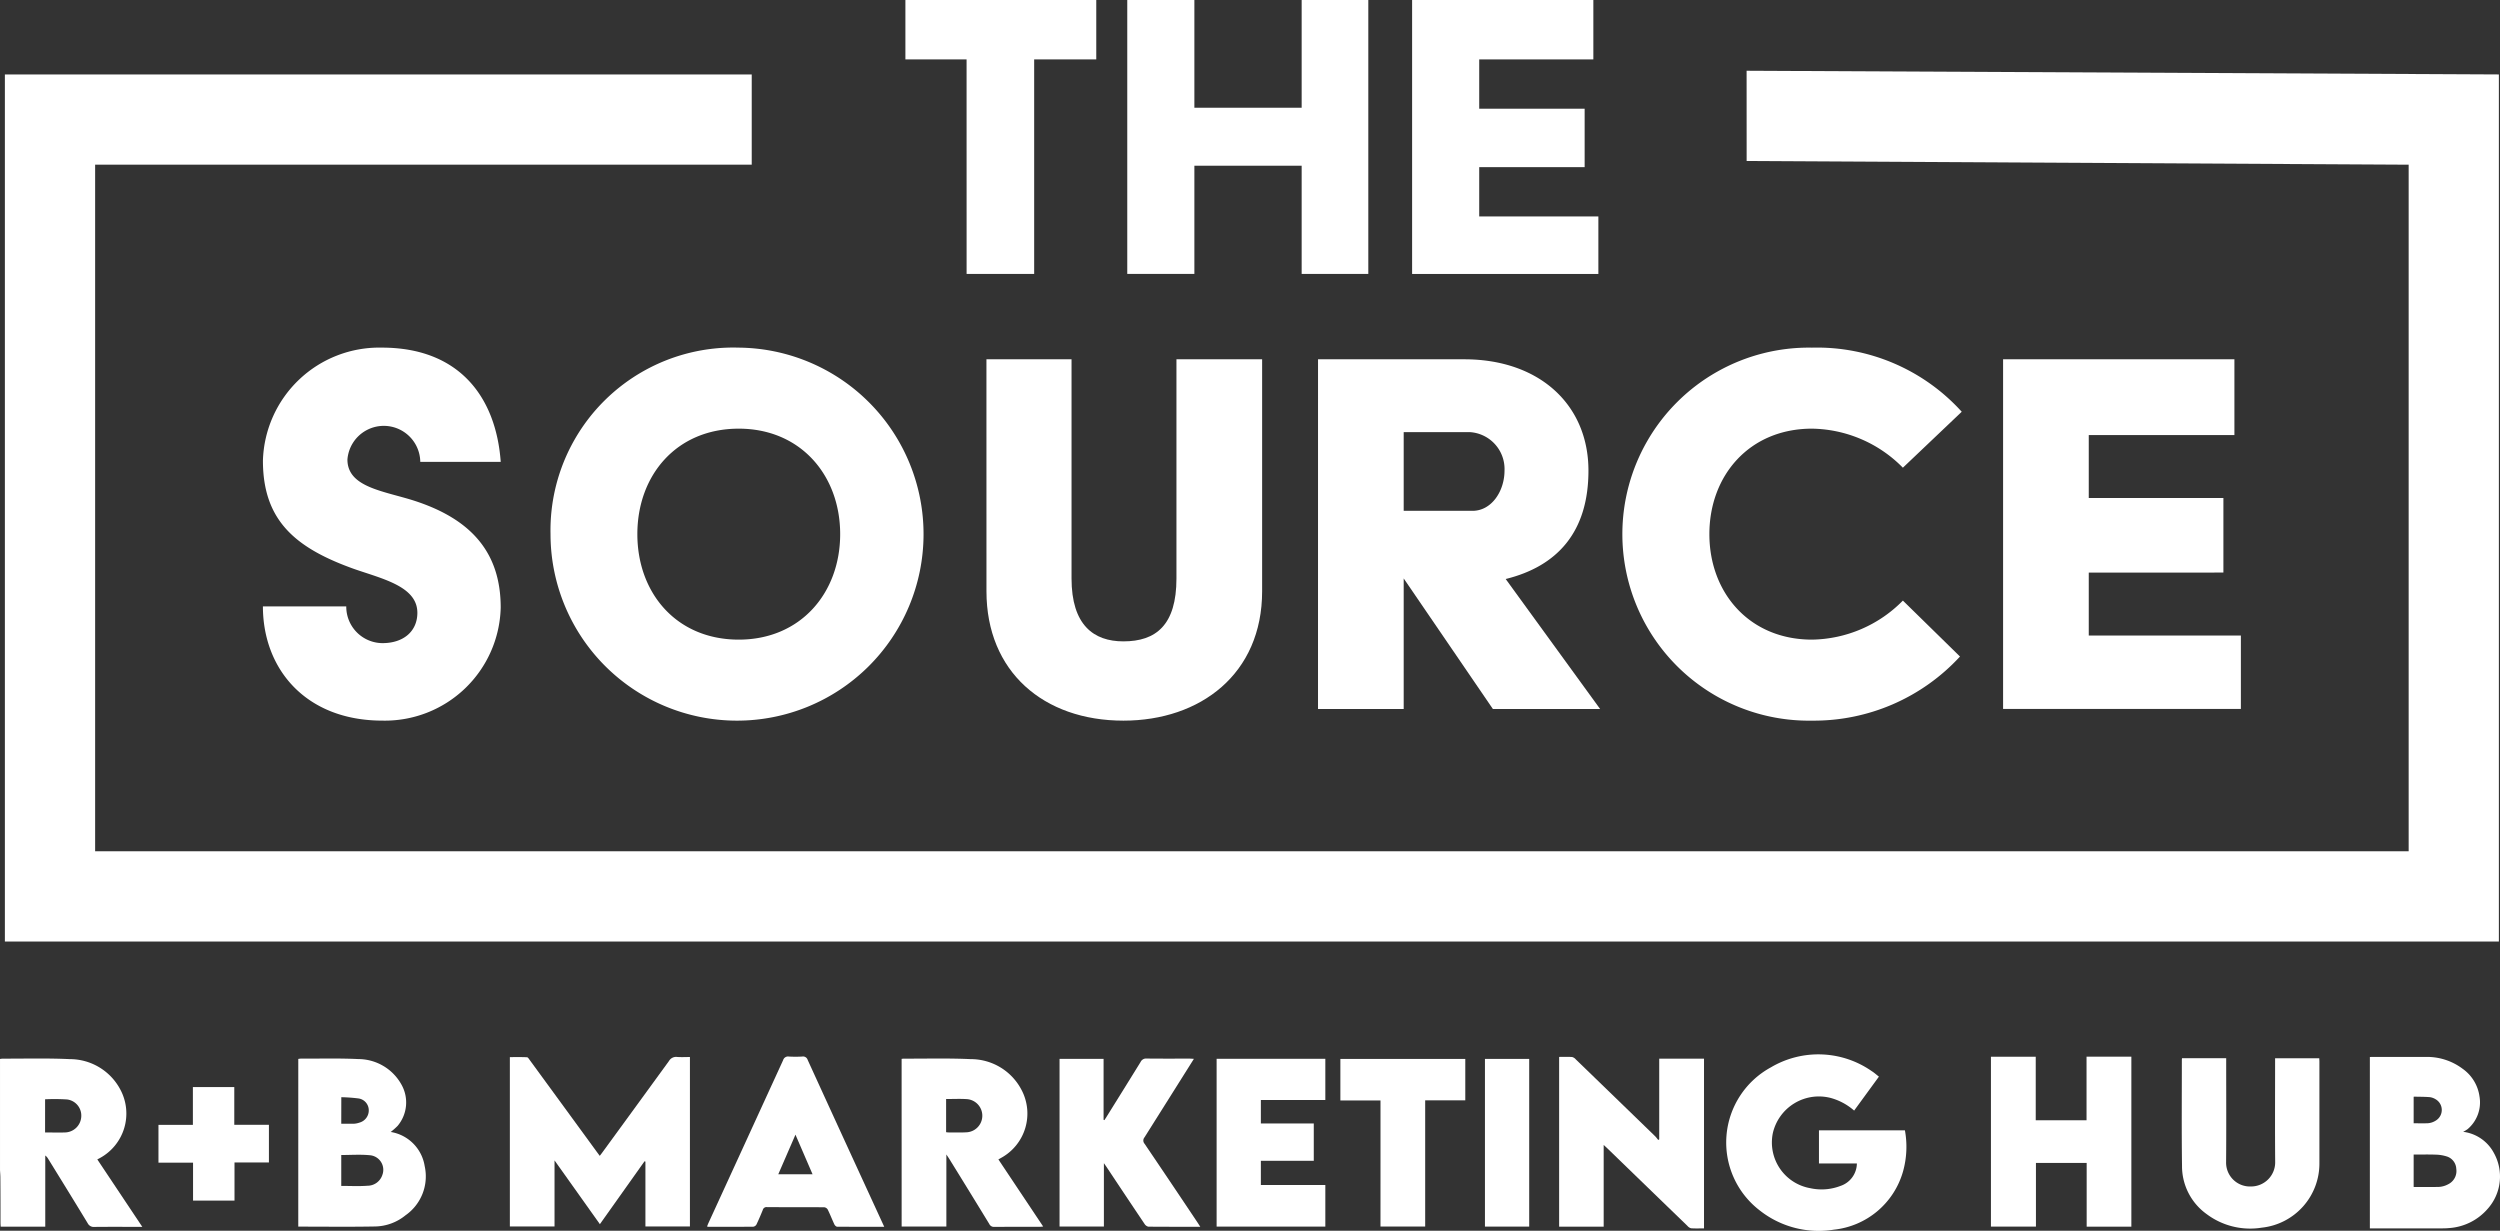 <svg id="Group_1203" data-name="Group 1203" xmlns="http://www.w3.org/2000/svg" xmlns:xlink="http://www.w3.org/1999/xlink" width="197.775" height="97.365" viewBox="0 0 197.775 97.365">
  <rect x="0" y="0" width="197.775" height="97.365" fill="#333333" stroke="none"/>
  <defs>
    <clipPath id="clip-path">
      <rect id="Rectangle_249" data-name="Rectangle 249" width="197.775" height="97.365" fill="none"/>
    </clipPath>
  </defs>
  <path id="Path_822" data-name="Path 822" d="M138.651,19.629l52.372.292V74.235H8V19.921H59.943v-7.14H.86V81.375h197.3V12.781l-59.512-.292Z" transform="translate(-0.474 -6.892)" fill="#ffffff"/>
  <g id="Group_1204" data-name="Group 1204">
    <g id="Group_1203-2" data-name="Group 1203" clip-path="url(#clip-path)">
      <path id="Path_823" data-name="Path 823" d="M275.2,186.55c.356,0,.693-.014,1.028.009a.564.564,0,0,1,.289.186q3.148,3.044,6.291,6.094a2.781,2.781,0,0,1,.225.279l.085-.042v-6.387h3.543v13.427c-.35,0-.688.014-1.023-.009a.568.568,0,0,1-.286-.187q-3.17-3.065-6.336-6.134c-.078-.075-.159-.147-.292-.27v6.463H275.2Z" transform="translate(-151.857 -102.938)" fill="#ffffff"/>
      <path id="Path_824" data-name="Path 824" d="M358.984,191.54v-5.033h3.546v13.452h-3.536v-5.045h-4.013v5.04h-3.56V186.515h3.544v5.025Z" transform="translate(-193.918 -102.916)" fill="#ffffff"/>
      <path id="Path_825" data-name="Path 825" d="M385.122,186.788h3.494v.307c0,2.638.015,5.277-.007,7.915a1.887,1.887,0,0,0,1.974,1.924,1.91,1.91,0,0,0,1.908-1.956c-.021-2.622-.006-5.244-.006-7.867v-.32h3.494c0,.091.011.169.011.248q0,4.006,0,8.012a5.1,5.1,0,0,1-4.568,5.142,5.74,5.74,0,0,1-4.362-1.081,4.661,4.661,0,0,1-1.938-3.784c-.039-2.807-.013-5.616-.014-8.423a1.065,1.065,0,0,1,.015-.119" transform="translate(-212.502 -103.072)" fill="#ffffff"/>
      <path id="Path_826" data-name="Path 826" d="M418.3,186.565c.05,0,.094-.006.137-.006,1.423,0,2.846,0,4.268,0a4.676,4.676,0,0,1,2.931.935,3.221,3.221,0,0,1,1.339,2.205,2.764,2.764,0,0,1-.934,2.565,2.6,2.6,0,0,1-.362.221c.08.012.154.019.227.034a3.2,3.2,0,0,1,2.206,1.639,3.834,3.834,0,0,1-.477,4.4,4.428,4.428,0,0,1-3.055,1.539c-.24.023-.484.026-.726.026q-2.692,0-5.385,0H418.3Zm3.464,10.277c.033,0,.058.009.084.009.605,0,1.211,0,1.816-.006a1.757,1.757,0,0,0,.849-.223,1.162,1.162,0,0,0,.623-1.211,1.073,1.073,0,0,0-.785-.989,3.076,3.076,0,0,0-.816-.132c-.546-.021-1.094-.008-1.64-.01h-.131Zm0-5.034c.357,0,.705.008,1.054,0a1.353,1.353,0,0,0,.755-.253.979.979,0,0,0-.072-1.648,1.162,1.162,0,0,0-.463-.167c-.414-.032-.831-.029-1.248-.039-.006,0-.014.009-.026.018Z" transform="translate(-230.82 -102.945)" fill="#ffffff"/>
      <path id="Path_827" data-name="Path 827" d="M0,186.877a1.477,1.477,0,0,1,.206-.028c1.773.006,3.55-.045,5.32.039a4.518,4.518,0,0,1,4,2.419,4.009,4.009,0,0,1-1.612,5.4c-.061.034-.122.065-.216.114l3.56,5.336h-.338c-1.146,0-2.292-.008-3.439.005a.538.538,0,0,1-.545-.294c-1.031-1.7-2.08-3.4-3.125-5.092a.865.865,0,0,0-.23-.264v5.629H.055c-.005-.108-.015-.213-.015-.319,0-1.186,0-2.372-.009-3.558,0-.2-.02-.4-.03-.593v-8.79m3.565,5.807c.546,0,1.063.018,1.579,0a1.318,1.318,0,0,0,1.284-1.25,1.284,1.284,0,0,0-1.123-1.36,15.7,15.7,0,0,0-1.739-.013Z" transform="translate(0 -103.1)" fill="#ffffff"/>
      <path id="Path_828" data-name="Path 828" d="M104.245,186.566v13.406h-3.521v-5.136l-.071-.022-3.531,4.974-3.588-5.045v5.229H90v-13.4c.449,0,.9-.011,1.354.011.077,0,.158.138.221.223q2.637,3.606,5.27,7.216l.267.362c.075-.1.14-.179.2-.264q2.643-3.62,5.279-7.245a.647.647,0,0,1,.639-.315c.325.024.653.005,1.01.005" transform="translate(-49.665 -102.944)" fill="#ffffff"/>
      <path id="Path_829" data-name="Path 829" d="M316.765,187.874l-1.956,2.681a4.69,4.69,0,0,0-1.832-.994,3.738,3.738,0,0,0-4.6,2.777,3.673,3.673,0,0,0,2.969,4.357,4.162,4.162,0,0,0,2.38-.18,1.9,1.9,0,0,0,1.3-1.776h-3v-2.621h6.8a7.229,7.229,0,0,1-.151,3.257,6.379,6.379,0,0,1-5.471,4.6,7.526,7.526,0,0,1-5.874-1.53,6.769,6.769,0,0,1,.893-11.311,7.377,7.377,0,0,1,7.978.3c.193.119.362.276.568.434" transform="translate(-168.128 -102.696)" fill="#ffffff"/>
      <path id="Path_830" data-name="Path 830" d="M159.144,186.867a1.667,1.667,0,0,1,.177-.018c1.763.007,3.529-.043,5.289.039a4.518,4.518,0,0,1,4.006,2.408A4,4,0,0,1,167,194.709l-.2.113,3.543,5.309c-.113.009-.195.021-.277.021-1.2,0-2.391,0-3.586.006a.4.4,0,0,1-.4-.228q-1.579-2.587-3.174-5.164c-.056-.09-.117-.177-.222-.336v5.7h-3.538Zm3.52,3.178v2.624c.078.008.136.018.195.018.467,0,.936.017,1.4-.009a1.315,1.315,0,0,0,.03-2.627c-.524-.034-1.052-.007-1.627-.007" transform="translate(-87.817 -103.1)" fill="#ffffff"/>
      <path id="Path_831" data-name="Path 831" d="M52.65,186.875a1.358,1.358,0,0,1,.18-.025c1.524.006,3.05-.038,4.571.035a3.914,3.914,0,0,1,3.414,2.024,2.875,2.875,0,0,1-.311,3.266,5.38,5.38,0,0,1-.542.477,3.245,3.245,0,0,1,2.686,2.692,3.755,3.755,0,0,1-1.515,3.9,3.91,3.91,0,0,1-2.369.884c-2.03.039-4.062.012-6.115.012Zm3.4,7.6v2.444c.7,0,1.391.039,2.072-.013a1.239,1.239,0,0,0,1.181-.859,1.157,1.157,0,0,0-1.021-1.557c-.728-.07-1.468-.015-2.232-.015m0-2.476c.364,0,.692.008,1.02,0a1.5,1.5,0,0,0,.407-.084,1,1,0,0,0,.749-1,.945.945,0,0,0-.8-.913,12.551,12.551,0,0,0-1.372-.1Z" transform="translate(-29.053 -103.102)" fill="#ffffff"/>
      <path id="Path_832" data-name="Path 832" d="M198.157,200.154c-1.41,0-2.764,0-4.118-.01a.483.483,0,0,1-.3-.222q-1.5-2.231-2.985-4.473c-.058-.087-.121-.173-.229-.329v5.013h-3.508V186.87H190.5v4.823l.067.022c.056-.087.112-.173.167-.26.9-1.446,1.8-2.889,2.694-4.339a.478.478,0,0,1,.47-.273c1.136.014,2.272.006,3.408.007.1,0,.193.009.338.017-.077.125-.131.215-.187.3q-1.86,2.959-3.724,5.916a.385.385,0,0,0,.009.5q2.111,3.117,4.2,6.246c.06.089.116.181.207.323" transform="translate(-103.196 -103.102)" fill="#ffffff"/>
      <path id="Path_833" data-name="Path 833" d="M222.43,192.015v2.954h-4.186v1.913h5.1v3.29h-8.6V186.9h8.6v3.259h-5.1v1.852Z" transform="translate(-118.497 -103.136)" fill="#ffffff"/>
      <path id="Path_834" data-name="Path 834" d="M138.813,199.957c-1.277,0-2.5,0-3.726-.008-.075,0-.18-.1-.218-.182-.182-.387-.336-.787-.524-1.171a.379.379,0,0,0-.274-.185c-1.514-.012-3.028,0-4.542-.013a.3.3,0,0,0-.325.229c-.158.387-.321.772-.5,1.148a.353.353,0,0,1-.253.174c-1.185.011-2.371.007-3.556.006a.547.547,0,0,1-.1-.023c.04-.1.073-.189.113-.277q2.955-6.441,5.907-12.884a.4.4,0,0,1,.443-.284,9.347,9.347,0,0,0,1.075,0,.378.378,0,0,1,.423.267q2.344,5.13,4.7,10.251l1.357,2.951m-7.023-7.288-1.36,3.134h2.713l-1.353-3.134" transform="translate(-68.861 -102.904)" fill="#ffffff"/>
      <path id="Path_835" data-name="Path 835" d="M239.766,190.194h-3.175v-3.285h9.882v3.277H243.3v9.982h-3.536Z" transform="translate(-130.554 -103.138)" fill="#ffffff"/>
      <rect id="Rectangle_248" data-name="Rectangle 248" width="3.501" height="13.266" transform="translate(117.474 83.77)" fill="#ffffff"/>
      <path id="Path_836" data-name="Path 836" d="M27.971,194.873h2.723v-2.991h3.275v2.985h2.74v2.98H33.987v3.017h-3.28v-3H27.971Z" transform="translate(-15.435 -105.883)" fill="#ffffff"/>
      <path id="Path_837" data-name="Path 837" d="M53,81.833a2.883,2.883,0,0,0,2.859,2.905c1.706,0,2.766-.968,2.766-2.4,0-2.075-2.72-2.674-4.979-3.458-4.657-1.659-7.239-3.826-7.239-8.575a9.209,9.209,0,0,1,9.406-8.945c6.132,0,9.037,3.919,9.406,9.037H58.855a2.886,2.886,0,0,0-5.763-.185c0,2.075,2.536,2.444,4.887,3.136,4.934,1.475,7.239,4.241,7.239,8.575a9.168,9.168,0,0,1-9.36,8.945c-6.04,0-9.452-4.058-9.452-9.037Z" transform="translate(-25.607 -33.86)" fill="#ffffff"/>
      <path id="Path_838" data-name="Path 838" d="M112.066,61.361A14.755,14.755,0,1,1,97.174,76.115a14.459,14.459,0,0,1,14.892-14.754m0,23.1c4.887,0,8.022-3.689,8.022-8.345s-3.135-8.345-8.022-8.345c-4.933,0-8.023,3.689-8.023,8.345s3.089,8.345,8.023,8.345" transform="translate(-53.622 -33.86)" fill="#ffffff"/>
      <path id="Path_839" data-name="Path 839" d="M174.116,63.419h6.732V80.755c0,3.689,1.752,4.979,4.1,4.979,2.582,0,4.2-1.29,4.2-4.979V63.419h6.778v18.35c0,6.547-4.888,10.236-10.973,10.236-6.317,0-10.835-3.873-10.835-10.236Z" transform="translate(-96.079 -34.995)" fill="#ffffff"/>
      <path id="Path_840" data-name="Path 840" d="M232.644,63.419h11.573c5.947,0,9.82,3.6,9.82,8.806,0,4.841-2.444,7.561-6.547,8.576l7.469,10.281h-8.483l-7.055-10.327V91.082h-6.778Zm12.218,11.988c1.521,0,2.535-1.568,2.535-3.182a2.925,2.925,0,0,0-2.72-3.043h-5.256v6.225Z" transform="translate(-128.375 -34.995)" fill="#ffffff"/>
      <path id="Path_841" data-name="Path 841" d="M301.38,61.362a15.444,15.444,0,0,1,11.849,5.072l-4.656,4.426a10.284,10.284,0,0,0-7.193-3.089c-4.933,0-8.115,3.689-8.115,8.345s3.182,8.345,8.115,8.345a10.284,10.284,0,0,0,7.193-3.089l4.518,4.426A15.709,15.709,0,0,1,301.38,90.87a14.756,14.756,0,1,1,0-29.508" transform="translate(-158.036 -33.86)" fill="#ffffff"/>
      <path id="Path_842" data-name="Path 842" d="M353.564,63.419h18.3v5.994H360.342v4.979h10.651v5.9H360.342v4.98h12.034v5.809H353.564Z" transform="translate(-195.1 -34.996)" fill="#ffffff"/>
      <path id="Path_843" data-name="Path 843" d="M164.653,4.7h-4.84V0h15.1V4.7H170V21.67h-5.345Z" transform="translate(-88.187)" fill="#ffffff"/>
      <path id="Path_844" data-name="Path 844" d="M198.974,0h5.309V8.523h8.487V0h5.273v21.67H212.77V13.11h-8.487v8.559h-5.309Z" transform="translate(-109.796 0)" fill="#ffffff"/>
      <path id="Path_845" data-name="Path 845" d="M249.251,0h14.338V4.7H254.56V8.6H262.9v4.623H254.56v3.9h9.426v4.55H249.251Z" transform="translate(-137.539 0)" fill="#ffffff"/>
    </g>
  </g>
</svg>
